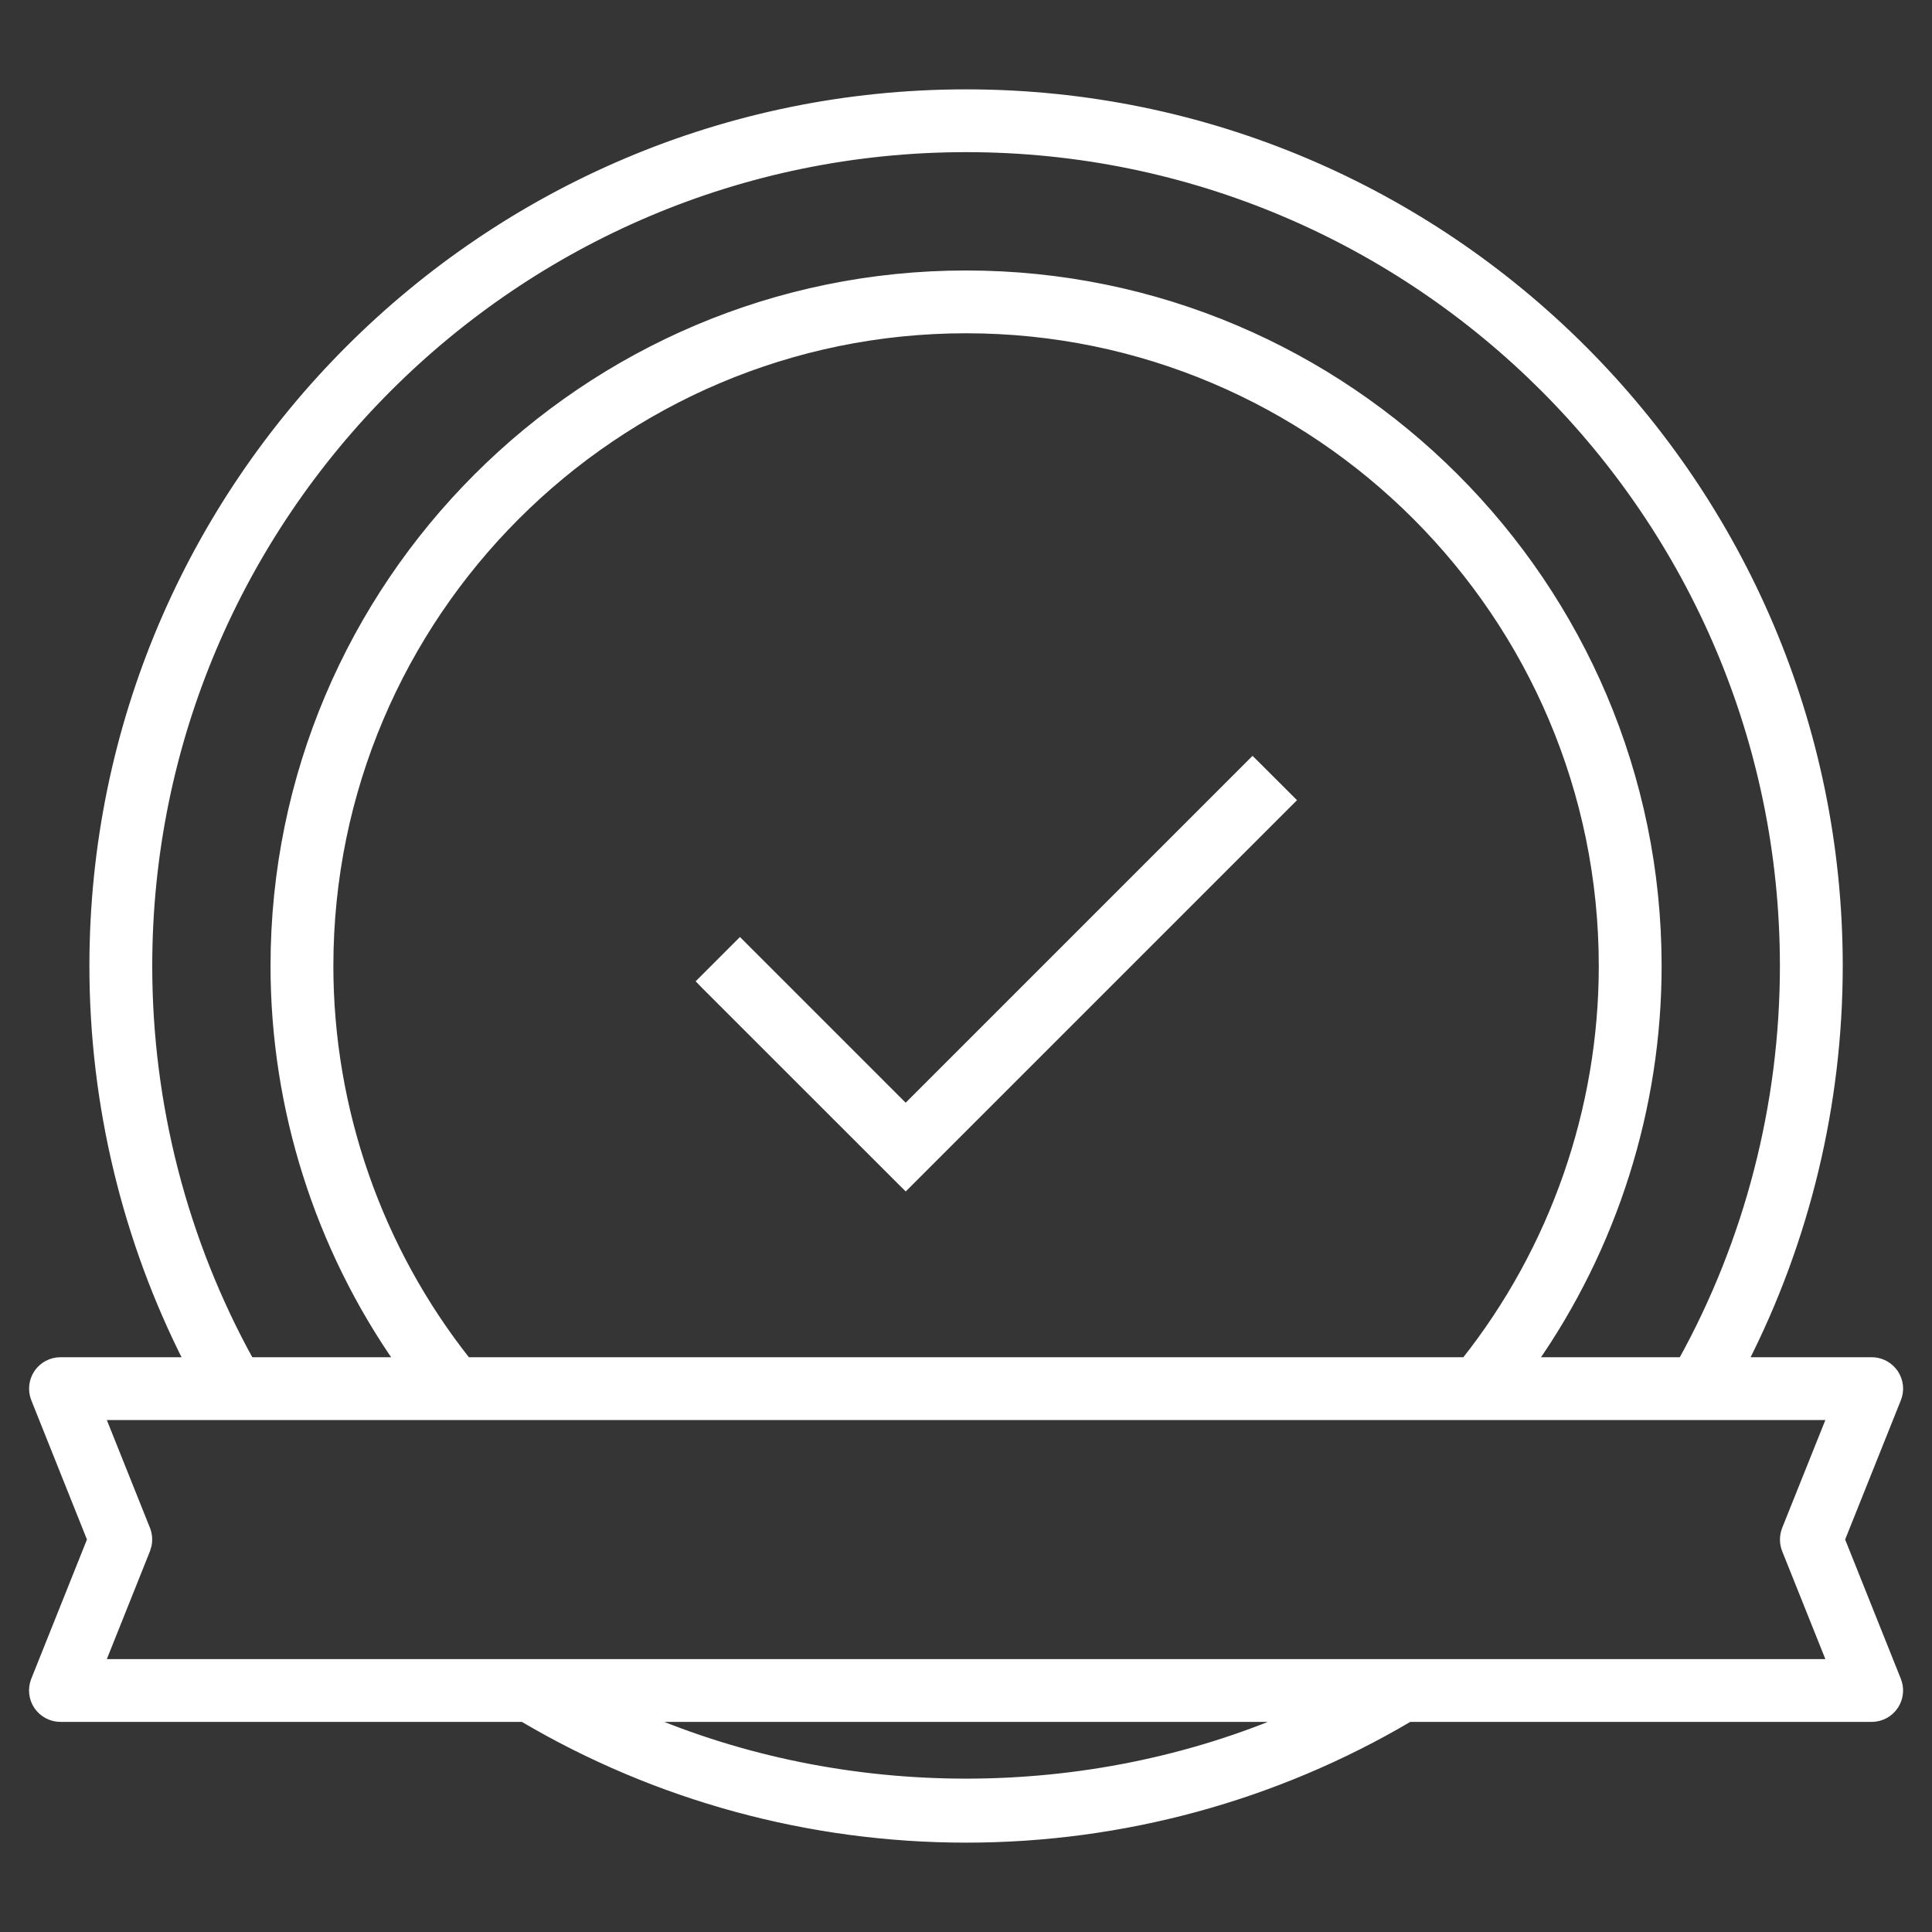 <svg width="40" height="40" viewBox="0 0 40 40" fill="none" xmlns="http://www.w3.org/2000/svg">
<rect x="0" y="0" width="40" height="40" fill="#333333" stroke="none"/>
<rect width="40" height="40" fill="white" fill-opacity="0.01" style="mix-blend-mode:multiply"/>
<path d="M20.002 1.95C29.954 1.95 38.052 10.047 38.052 20C38.052 22.857 37.372 25.674 36.082 28.2H38.752C38.911 28.2 39.061 28.269 39.165 28.388L39.207 28.441C39.309 28.593 39.331 28.785 39.262 28.955L38.094 31.874L39.262 34.795L39.283 34.859C39.324 35.012 39.296 35.175 39.207 35.308V35.309C39.105 35.458 38.934 35.55 38.752 35.55H29.171C26.401 37.186 23.235 38.05 20.002 38.05C16.768 38.05 13.602 37.186 10.832 35.55H1.252C1.069 35.55 0.899 35.459 0.796 35.309L0.795 35.308C0.693 35.155 0.673 34.965 0.74 34.796V34.795L1.908 31.874L0.741 28.954C0.674 28.785 0.694 28.594 0.796 28.441L0.797 28.44C0.899 28.291 1.068 28.2 1.252 28.2H3.921C2.631 25.674 1.951 22.857 1.951 20C1.951 10.047 10.049 1.95 20.002 1.95ZM13.249 35.55C17.491 37.383 22.51 37.383 26.754 35.55H13.249ZM3.012 31.67V31.671C3.051 31.769 3.06 31.876 3.041 31.979L3.012 32.079L2.064 34.45H37.94L36.991 32.079C36.939 31.948 36.94 31.802 36.991 31.671V31.67L37.94 29.3H2.064L3.012 31.67ZM20.002 3.05C10.656 3.05 3.052 10.654 3.052 20C3.052 22.874 3.782 25.703 5.164 28.2H8.288C6.614 25.808 5.701 22.938 5.701 20C5.701 12.115 12.117 5.7 20.002 5.7C27.886 5.7 34.302 12.115 34.302 20C34.302 22.938 33.389 25.809 31.715 28.2H34.838C36.221 25.703 36.951 22.874 36.951 20C36.951 10.654 29.348 3.05 20.002 3.05ZM20.002 6.8C12.723 6.8 6.802 12.722 6.802 20C6.802 22.974 7.816 25.877 9.659 28.2H30.346C32.189 25.877 33.201 22.975 33.201 20C33.201 12.722 27.28 6.8 20.002 6.8ZM26.004 15.86L26.641 16.496L26.712 16.567L26.641 16.638L18.822 24.457L18.752 24.527L18.681 24.457L14.613 20.39L14.543 20.318L15.32 19.541L18.751 22.972L25.933 15.79L26.004 15.86Z" fill="white" stroke="white" stroke-width="0.2"/>
</svg>
